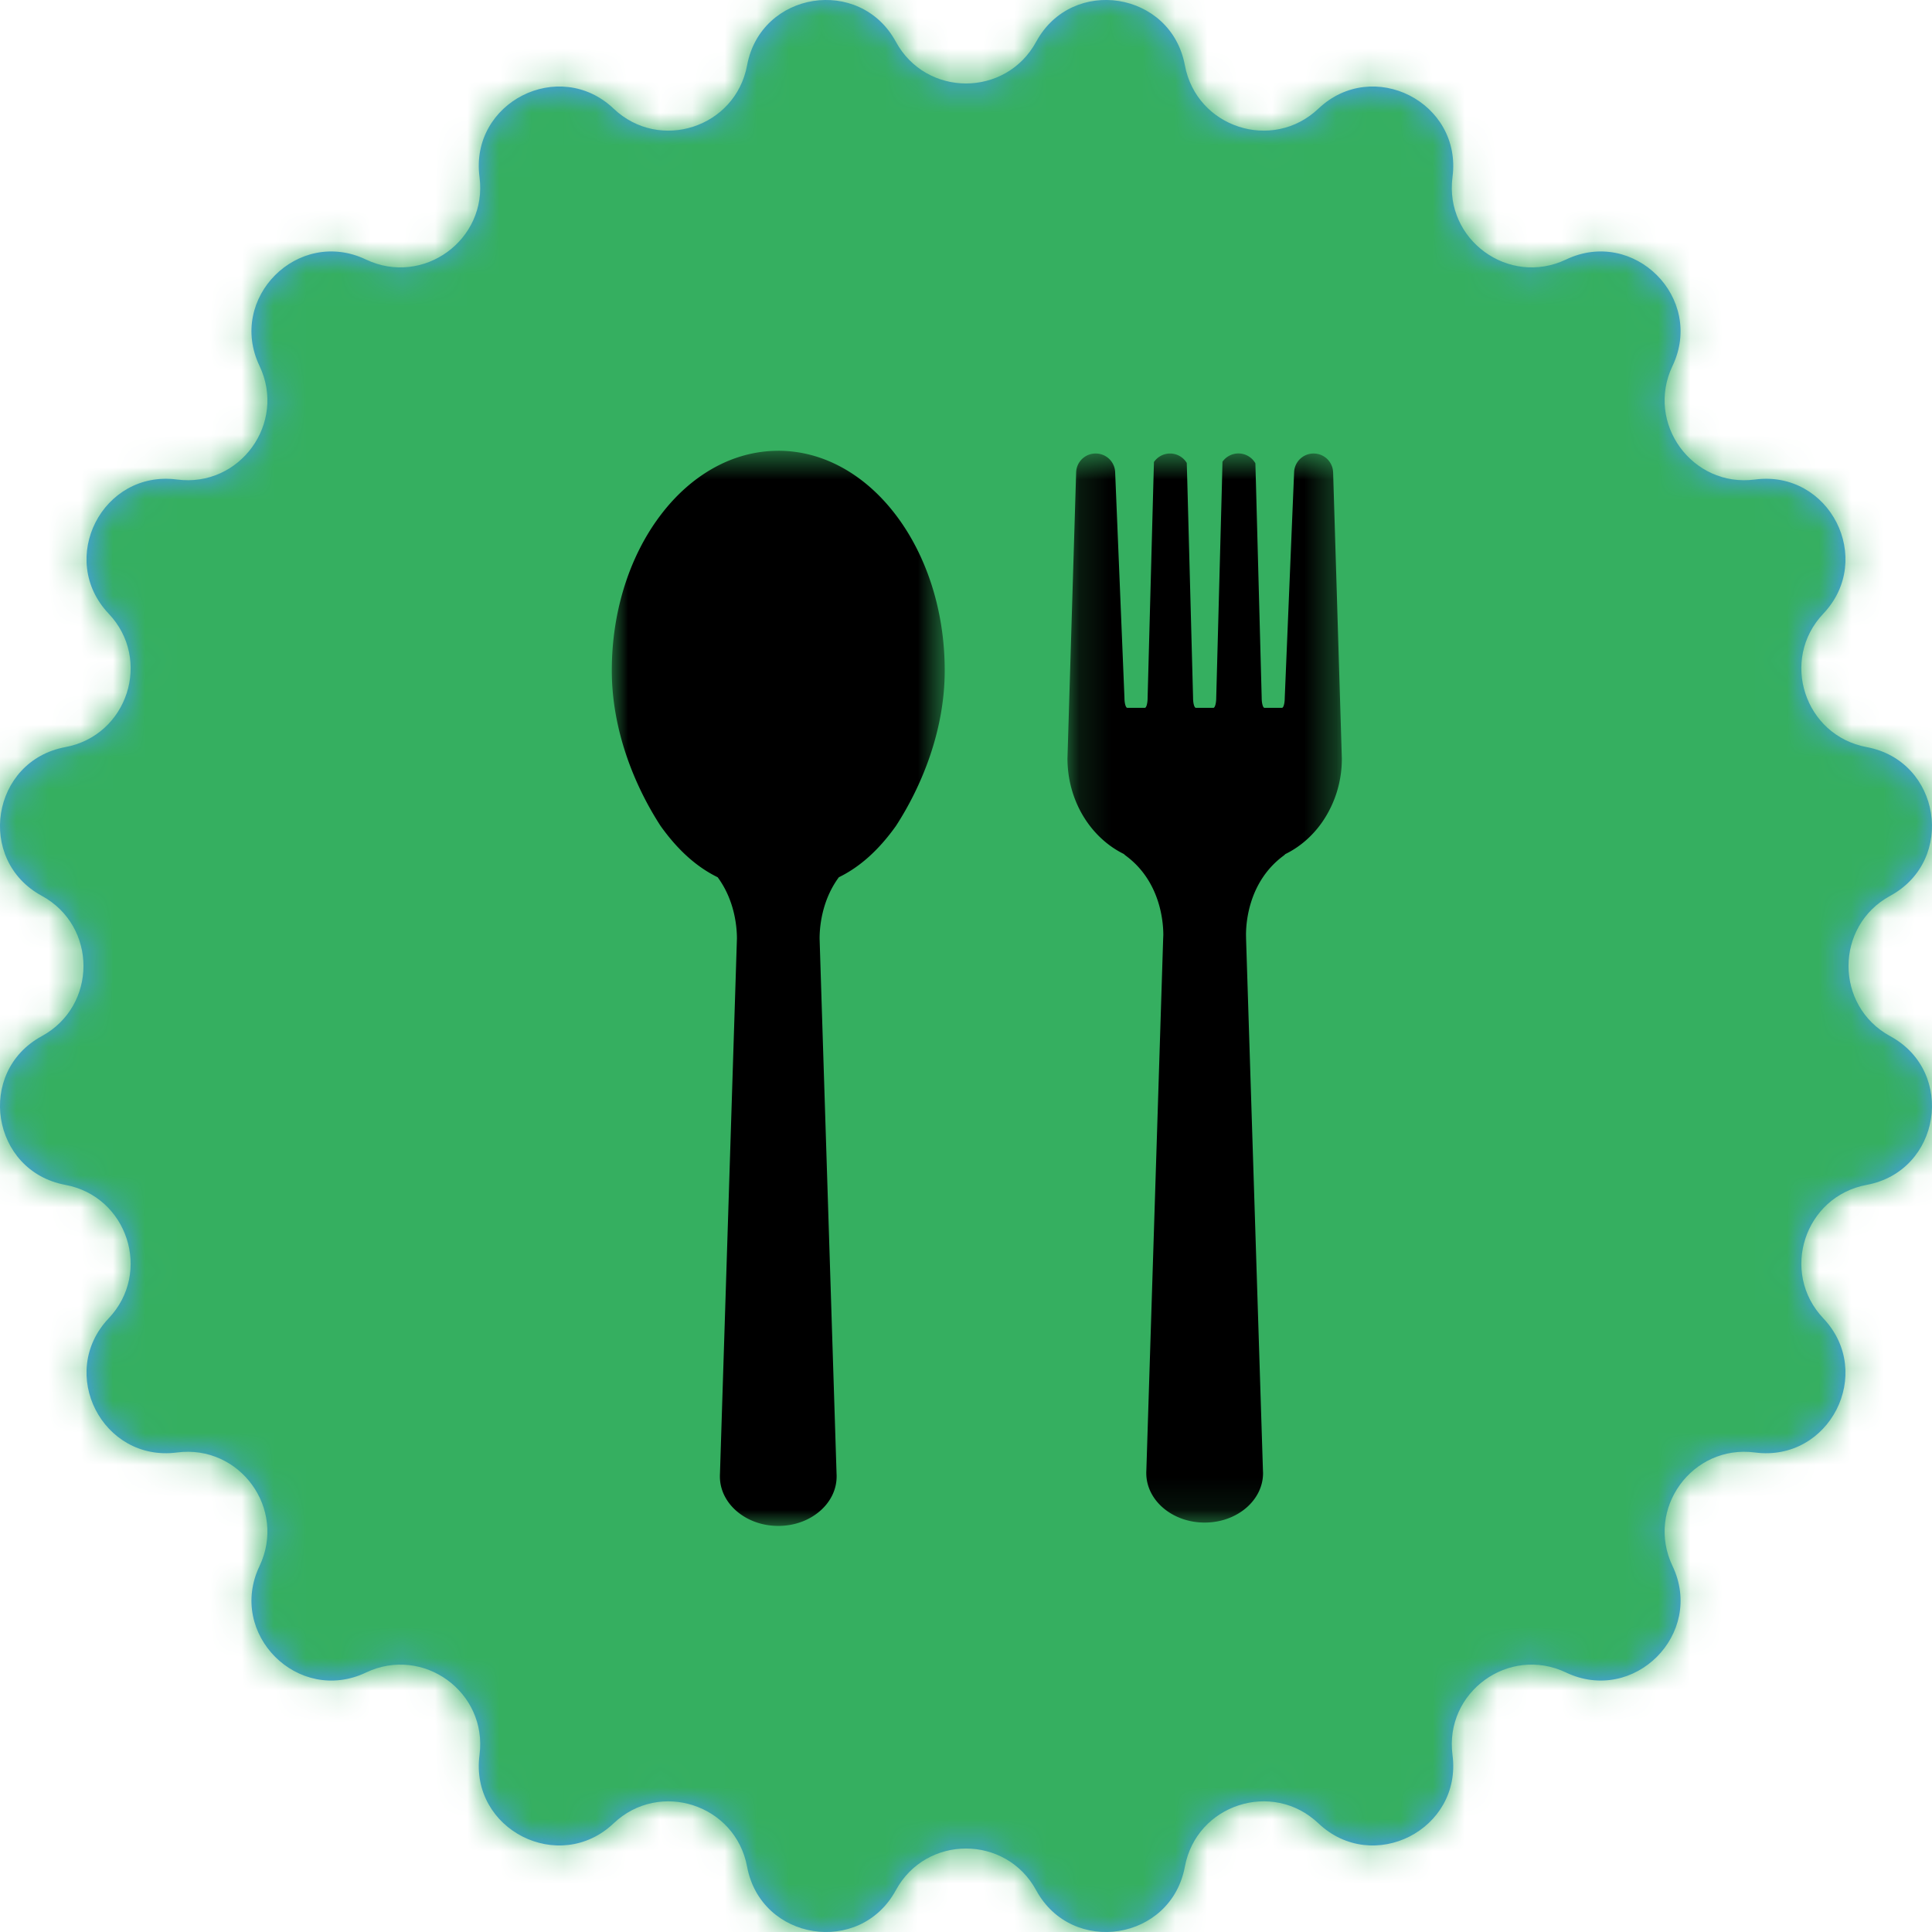 <svg width="60" height="60" xmlns="http://www.w3.org/2000/svg" xmlns:xlink="http://www.w3.org/1999/xlink"><defs><path d="M32.18 1.296c1.115-2.052 4.19-1.564 4.617.731.36 1.934 2.718 2.701 4.146 1.348 1.695-1.607 4.468-.194 4.166 2.122-.256 1.95 1.75 3.407 3.525 2.563 2.11-1.005 4.311 1.196 3.307 3.305-.846 1.776.612 3.782 2.561 3.527 2.317-.304 3.73 2.47 2.123 4.166-1.353 1.426-.587 3.785 1.347 4.144 2.296.428 2.783 3.502.731 4.618-1.727.94-1.727 3.42 0 4.36 2.052 1.115 1.565 4.19-.73 4.617-1.935.36-2.7 2.718-1.348 4.145 1.607 1.696.194 4.47-2.123 4.166-1.949-.255-3.407 1.751-2.56 3.526 1.003 2.11-1.199 4.31-3.308 3.307-1.775-.846-3.78.611-3.525 2.561.302 2.316-2.47 3.73-4.166 2.122-1.428-1.352-3.786-.586-4.146 1.348-.427 2.296-3.502 2.783-4.618.731-.939-1.727-3.419-1.727-4.358 0-1.117 2.052-4.19 1.565-4.619-.73-.359-1.935-2.717-2.7-4.144-1.349-1.695 1.608-4.47.194-4.166-2.122.255-1.95-1.75-3.407-3.526-2.56-2.11 1.002-4.31-1.199-3.306-3.308.845-1.775-.612-3.78-2.563-3.526-2.315.303-3.729-2.47-2.122-4.166 1.353-1.427.586-3.786-1.346-4.145-2.297-.427-2.785-3.502-.732-4.618 1.727-.94 1.727-3.419 0-4.359-2.053-1.116-1.565-4.19.732-4.618 1.932-.359 2.7-2.718 1.346-4.144-1.607-1.697-.193-4.47 2.122-4.166 1.951.255 3.408-1.75 2.563-3.527-1.005-2.109 1.196-4.31 3.306-3.305 1.775.844 3.781-.613 3.526-2.563-.304-2.316 2.471-3.729 4.166-2.122 1.427 1.353 3.785.586 4.144-1.348.428-2.295 3.502-2.783 4.62-.73.938 1.727 3.418 1.727 4.357 0" id="a"/><path id="c" d="M0 .612h10.339V34H0z"/><path id="e" d="M.152.696h8.519v33.2H.153z"/></defs><g fill="none" fill-rule="evenodd"><mask id="b" fill="#fff"><use xlink:href="#a"/></mask><use fill="#499BF7" xlink:href="#a"/><g mask="url(#b)" fill="#35AF60"><path d="M-4 0h73v73H-4z"/></g><g transform="translate(19 13.388)"><mask id="d" fill="#fff"><use xlink:href="#c"/></mask><path d="M5.17.612c-1.428 0-2.721.764-3.656 1.999C.578 3.845 0 5.55 0 7.436c0 1.884.728 3.613 1.514 4.825.549.77 1.135 1.282 1.774 1.595.539.73.598 1.569.598 1.902l-.527 16.625a2.19 2.19 0 00-.002.082c0 .847.811 1.536 1.813 1.536 1.001 0 1.812-.69 1.812-1.536 0-.028 0-.055-.002-.082l-.527-16.625c0-.333.059-1.172.598-1.902.64-.313 1.225-.825 1.774-1.595.786-1.212 1.514-2.941 1.514-4.825 0-1.885-.578-3.591-1.514-4.825-.935-1.235-2.228-2-3.655-2" fill="#000" mask="url(#d)"/></g><g transform="translate(33 13.388)"><mask id="f" fill="#fff"><use xlink:href="#e"/></mask><path d="M8.402 1.3v-.002L8.4 1.262a.604.604 0 00-.605-.566.605.605 0 00-.604.556l-.002.046-.29 6.986c0 .171-.038.311-.087.311H6.27c-.048 0-.087-.14-.087-.31l-.18-6.716L5.987 1A.606.606 0 004.965.951l-.016.666-.178 6.667c0 .171-.04.311-.088.311H4.14c-.05 0-.088-.14-.088-.31l-.179-6.706-.017-.59A.606.606 0 002.837.96l-.018.65-.179 6.674c0 .171-.038.311-.087.311H2.01c-.048 0-.089-.14-.089-.31l-.288-6.986-.002-.047a.604.604 0 00-.604-.556.604.604 0 00-.606.571l-.27 8.895c0 1.326.72 2.466 1.754 2.973.017.02.038.036.064.056a2.691 2.691 0 01.455.427c.636.755.704 1.677.704 2.032l-.006.147v.001L2.601 32.28a1.103 1.103 0 00-.002.082c0 .847.811 1.535 1.813 1.535 1.002 0 1.813-.688 1.813-1.535 0-.028-.002-.055-.003-.082L5.699 15.8l-.003-.145c-.002-.422.094-1.67 1.158-2.463a.47.47 0 00.064-.056c.47-.23.875-.59 1.176-1.04a3.45 3.45 0 00.578-1.933L8.402 1.3z" fill="#000" mask="url(#f)"/></g></g></svg>